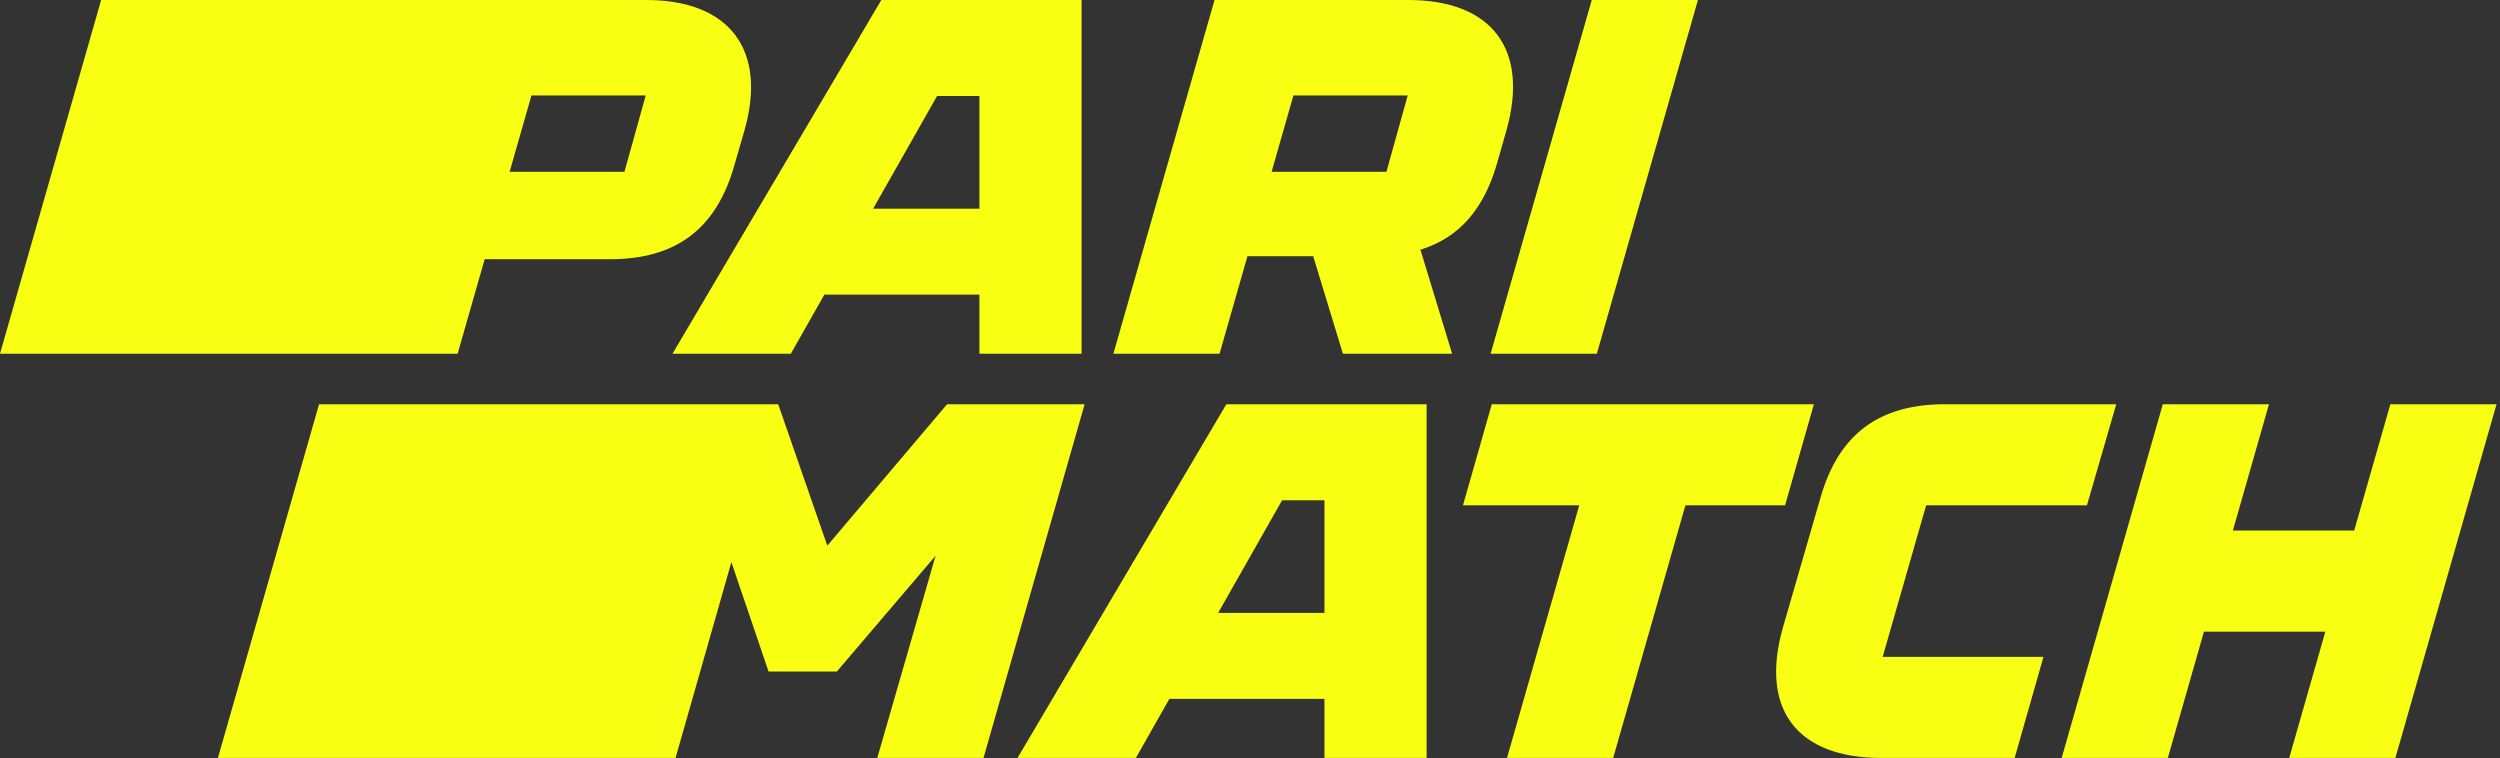 <svg width="653" height="198" viewBox="0 0 653 198" fill="none" xmlns="http://www.w3.org/2000/svg">
<rect x="0" y="0" width="653" height="198" fill="#333333" stroke="none"/>
<g clip-path="url(#clip0)">
<path d="M119.533 92.389L126.595 67.71H159.294C176.465 67.71 187.024 59.925 191.781 43.295L194.417 34.186C200.485 13.068 190.588 0 168.793 0H26.419L0 92.389H119.533ZM168.661 24.944L163.11 44.871H133.114L138.811 24.944H168.661Z" fill="#F8FF13"/>
<path d="M206.567 92.389L215.324 76.951H255.827V92.389H282.51V0H230.203L175.656 92.389H206.567ZM244.764 25.077H255.827V54.51H228.057L244.764 25.077Z" fill="#F8FF13"/>
<path d="M391.074 42.501L393.445 34.186C399.526 12.803 389.616 0 367.821 0H317.236L290.818 92.389H318.548L325.835 66.915H343.006L350.77 92.389H379.295L371.014 65.221C381.017 62.136 387.602 54.748 391.074 42.501ZM337.839 24.944H367.689L362.137 44.871H332.142L337.839 24.944Z" fill="#F8FF13"/>
<path d="M417.095 92.389L443.5 0H415.77L389.351 92.389H417.095Z" fill="#F8FF13"/>
<path d="M247.374 105.59L216.093 142.53L203.267 105.59H83.337L56.918 197.979H176.451L191.038 146.833L200.75 175.405H218.583L244.379 145.151L229.143 197.979H256.886L283.305 105.59H247.374Z" fill="#F8FF13"/>
<path d="M320.323 105.59L265.777 197.979H296.687L305.444 182.541H345.947V197.979H372.63V105.59H320.323ZM318.177 160.099L334.884 130.667H345.947V160.099H318.177Z" fill="#F8FF13"/>
<path d="M466.262 131.991L473.788 105.59H389.656L382.13 131.991H412.497L393.631 197.979H421.361L440.228 131.991H466.262Z" fill="#F8FF13"/>
<path d="M503.108 131.991H545.107L552.765 105.59H507.997C490.826 105.59 480.266 113.375 475.51 130.005L465.732 163.793C459.532 185.441 469.561 197.979 491.356 197.979H526.227L533.753 171.578H491.753L503.108 131.991Z" fill="#F8FF13"/>
<path d="M624.364 105.59L614.917 138.584H583.225L592.659 105.59H564.928L538.51 197.979H566.24L575.673 164.985H607.378L597.945 197.979H625.675L652.094 105.59H624.364Z" fill="#F8FF13"/>
</g>
<defs>
<clipPath id="clip0">
<rect width="652.094" height="197.979" fill="white"/>
</clipPath>
</defs>
</svg>
